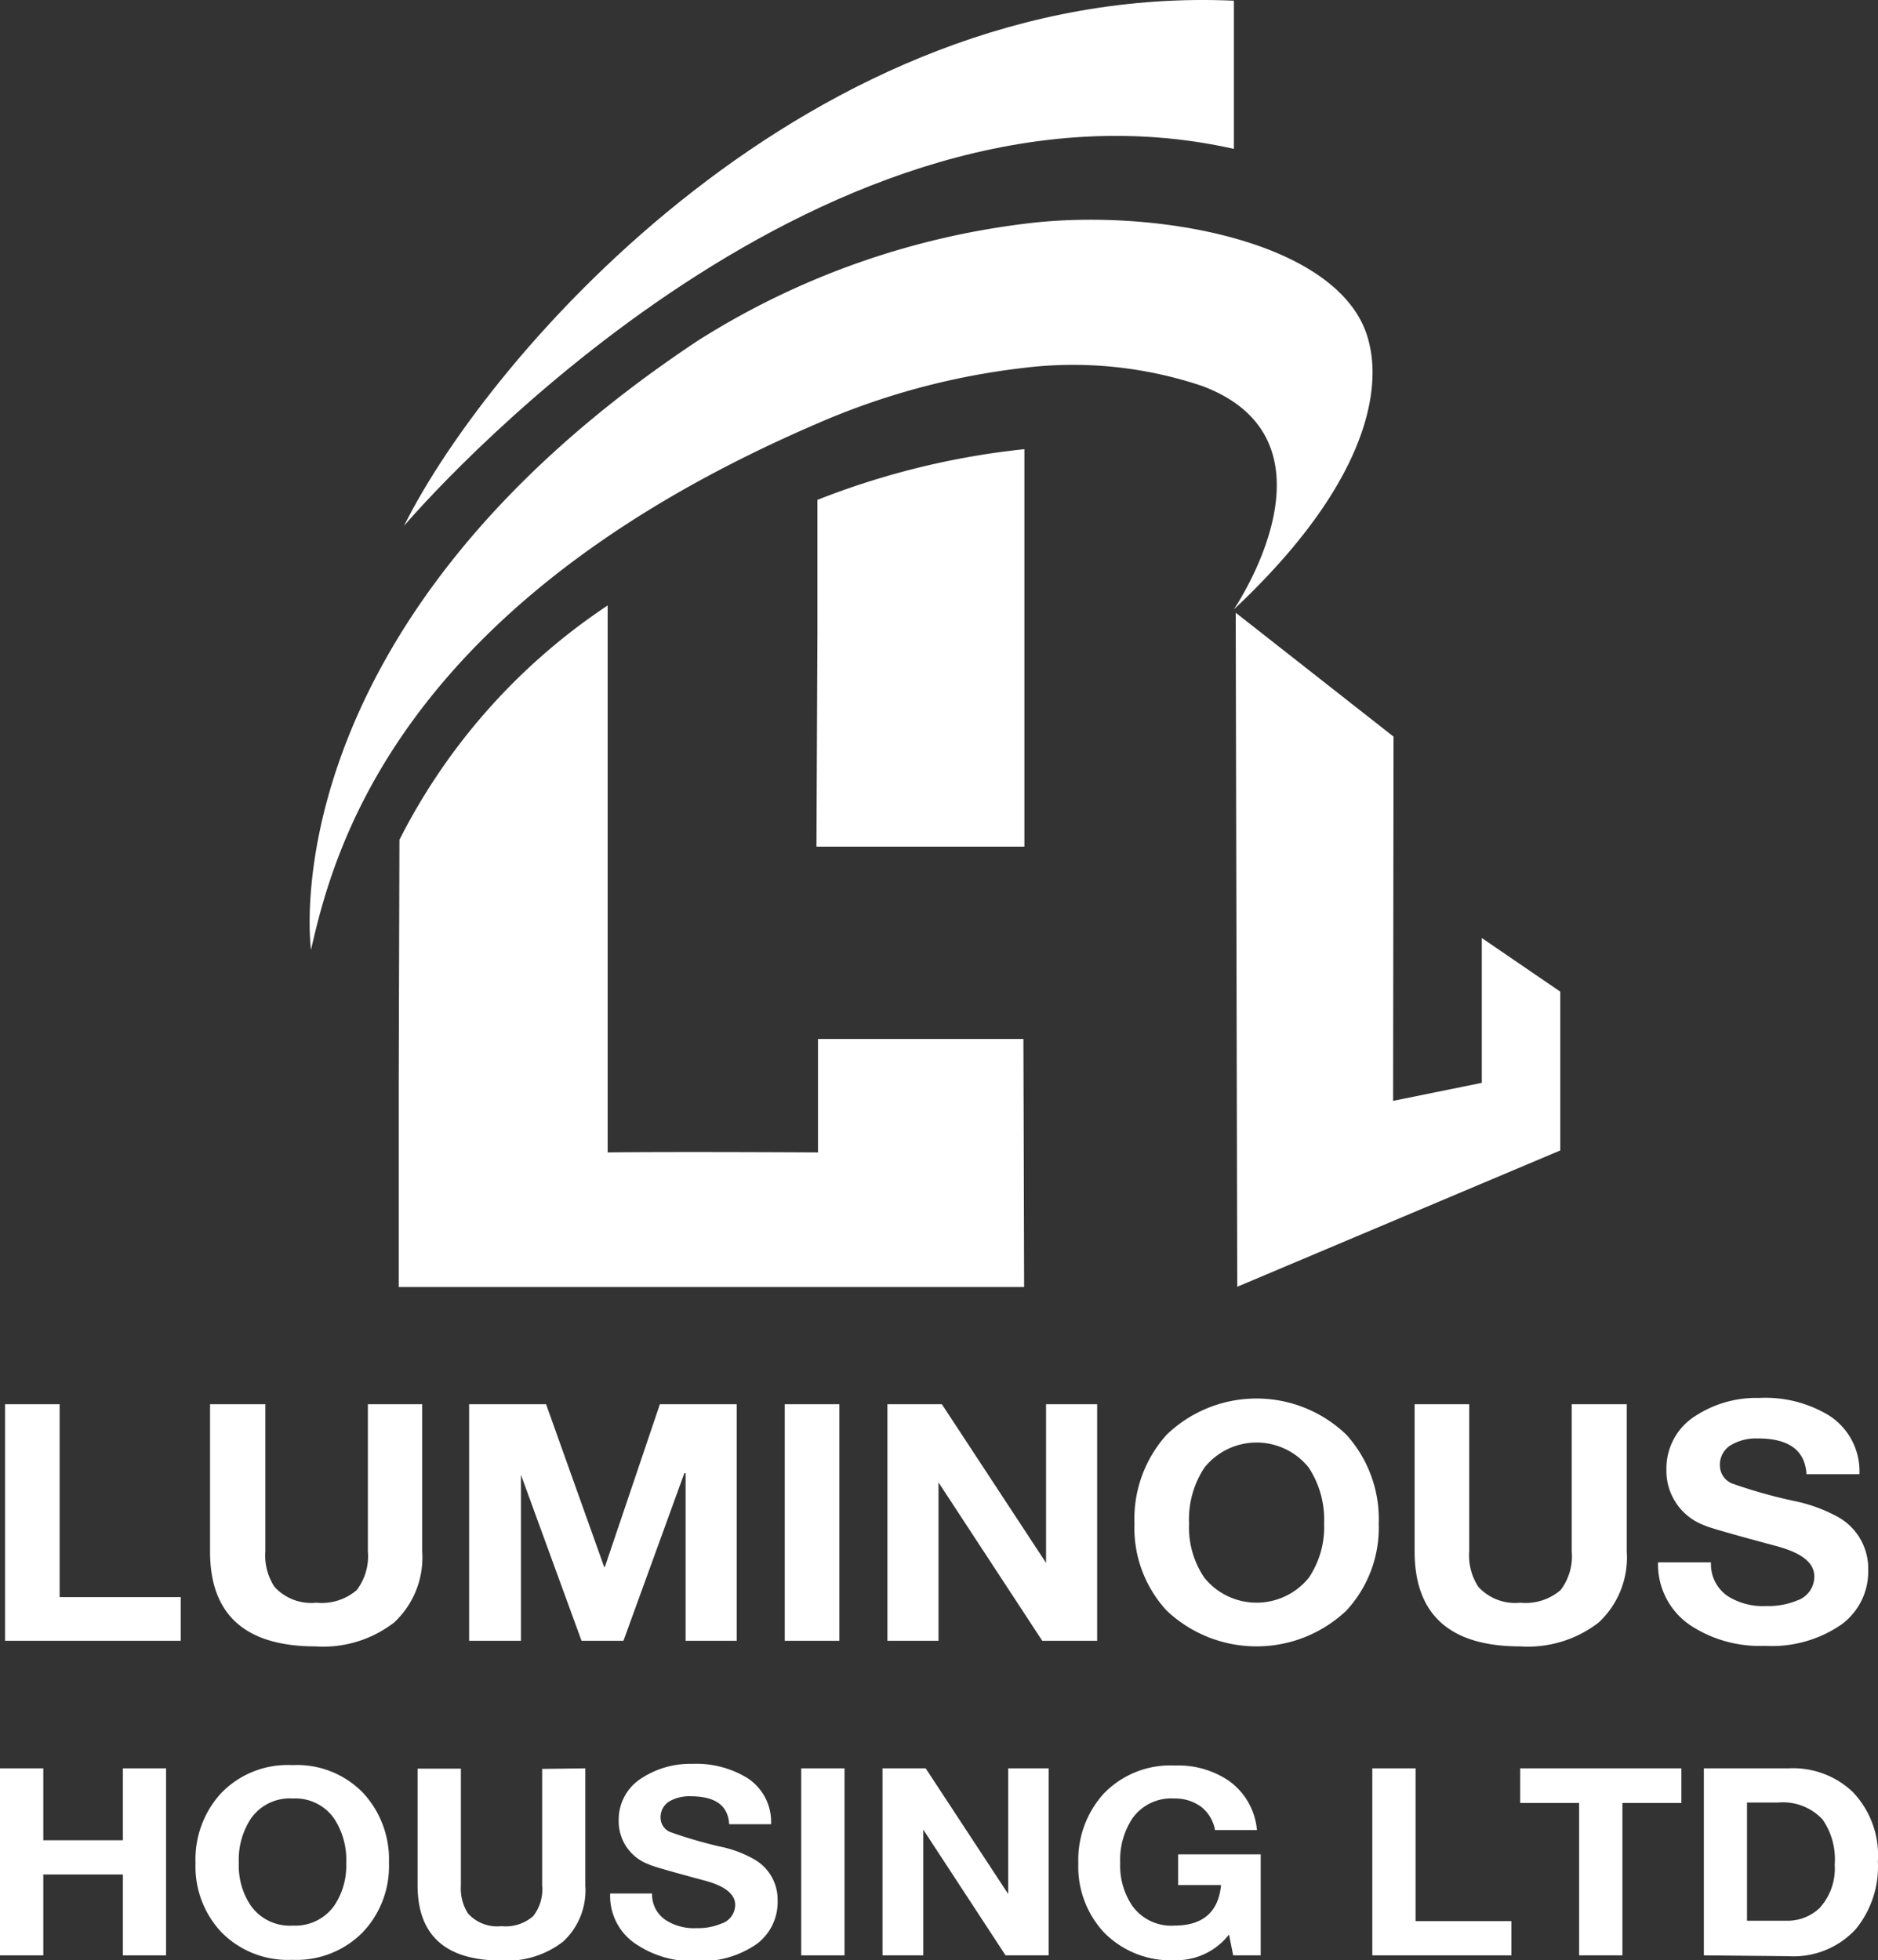 <svg xmlns="http://www.w3.org/2000/svg" viewBox="0 0 134.47 140.35"><rect x="0" y="0" width="134.47" height="140.35" fill="#333333" stroke="none"/><defs><style>.cls-1{fill:#fff;}</style></defs><g id="Layer_2" data-name="Layer 2"><g id="Layer_1-2" data-name="Layer 1"><path class="cls-1" d="M.36,117.48V100.54H4.27v13.81h8.67v3.13Z"/><path class="cls-1" d="M30.23,100.54v10.53a6.36,6.36,0,0,1-2,5.09,8.29,8.29,0,0,1-5.62,1.72q-7.58,0-7.57-6.81V100.54H19v10.53a4.1,4.1,0,0,0,.65,2.54,3.56,3.56,0,0,0,3,1.14,3.85,3.85,0,0,0,2.89-.9,4,4,0,0,0,.8-2.78V100.54Z"/><path class="cls-1" d="M33.59,117.48V100.54H39.1l4.16,11.65h.05l3.94-11.65h5.5v16.94H49.09v-12H49l-4.36,12h-3L37.3,105.59h0v11.89Z"/><path class="cls-1" d="M56.19,117.48V100.54H60.1v16.94Z"/><path class="cls-1" d="M63.54,117.48V100.54h3.9L74.9,111.9V100.54h3.66v16.94H74.63L67.2,106.14v11.34Z"/><path class="cls-1" d="M81.23,109.08a9,9,0,0,1,2.31-6.36,9.28,9.28,0,0,1,12.86,0,9,9,0,0,1,2.32,6.36,8.73,8.73,0,0,1-2.32,6.24,9.36,9.36,0,0,1-12.86,0A8.72,8.72,0,0,1,81.23,109.08Zm3.91,0a6.42,6.42,0,0,0,1.1,3.89,4.81,4.81,0,0,0,7.47,0,6.49,6.49,0,0,0,1.1-3.89,6.79,6.79,0,0,0-1.1-4,4.78,4.78,0,0,0-7.47,0A6.72,6.72,0,0,0,85.14,109.08Z"/><path class="cls-1" d="M116.48,100.54v10.53a6.36,6.36,0,0,1-2,5.09,8.29,8.29,0,0,1-5.62,1.72q-7.57,0-7.57-6.81V100.54h3.91v10.53a4.1,4.1,0,0,0,.65,2.54,3.56,3.56,0,0,0,3,1.14,3.85,3.85,0,0,0,2.89-.9,4,4,0,0,0,.8-2.78V100.54Z"/><path class="cls-1" d="M118.72,111.86h3.79a2.77,2.77,0,0,0,1.2,2.42,4.73,4.73,0,0,0,2.74.71,5.47,5.47,0,0,0,2.24-.4,1.81,1.81,0,0,0,1.22-1.71c0-1-.91-1.7-2.74-2.19q-4.74-1.27-5.11-1.47a4.15,4.15,0,0,1-2.74-4,4.44,4.44,0,0,1,2.12-3.87,8,8,0,0,1,4.53-1.26,8.79,8.79,0,0,1,5,1.26,4.74,4.74,0,0,1,2.17,4.2h-3.79q-.15-2.57-3.51-2.56a3.55,3.55,0,0,0-1.82.43,1.63,1.63,0,0,0-.87,1.49,1.4,1.4,0,0,0,1,1.35,35.3,35.3,0,0,0,4.33,1.21,11.23,11.23,0,0,1,3.12,1.14,4.23,4.23,0,0,1,2.17,3.8,4.7,4.7,0,0,1-1.9,3.89,8.77,8.77,0,0,1-5.5,1.54,9.05,9.05,0,0,1-5.29-1.44A5.26,5.26,0,0,1,118.72,111.86Z"/><path class="cls-1" d="M0,140V126.61H3.1v5.15H8.8v-5.15h3.09V140H8.8v-5.79H3.1V140Z"/><path class="cls-1" d="M14,133.38a7,7,0,0,1,1.84-5,6.61,6.61,0,0,1,5.09-2,6.59,6.59,0,0,1,5.08,2,7,7,0,0,1,1.84,5A6.87,6.87,0,0,1,26,138.32a6.66,6.66,0,0,1-5.08,2,6.67,6.67,0,0,1-5.09-2A6.87,6.87,0,0,1,14,133.38Zm3.1,0a5.13,5.13,0,0,0,.87,3.08,3.43,3.43,0,0,0,3,1.41,3.42,3.42,0,0,0,2.95-1.41,5.13,5.13,0,0,0,.87-3.08,5.36,5.36,0,0,0-.87-3.18,3.38,3.38,0,0,0-2.95-1.43,3.39,3.39,0,0,0-3,1.43A5.36,5.36,0,0,0,17.1,133.38Z"/><path class="cls-1" d="M41.91,126.61V135a5,5,0,0,1-1.57,4,6.54,6.54,0,0,1-4.44,1.37q-6,0-6-5.4v-8.34H33V135a3.31,3.31,0,0,0,.51,2,2.81,2.81,0,0,0,2.39.91,3,3,0,0,0,2.28-.72,3.12,3.12,0,0,0,.64-2.2v-8.34Z"/><path class="cls-1" d="M43.69,135.57h3a2.2,2.2,0,0,0,1,1.92,3.7,3.7,0,0,0,2.17.56,4.26,4.26,0,0,0,1.78-.32,1.41,1.41,0,0,0,1-1.35c0-.76-.72-1.34-2.17-1.73-2.5-.67-3.84-1.06-4-1.16a3.28,3.28,0,0,1-2.17-3.14,3.5,3.5,0,0,1,1.68-3.06,6.36,6.36,0,0,1,3.59-1,7,7,0,0,1,3.92,1,3.73,3.73,0,0,1,1.72,3.32h-3c-.08-1.35-1-2-2.78-2a2.89,2.89,0,0,0-1.44.33,1.31,1.31,0,0,0-.69,1.19,1.11,1.11,0,0,0,.77,1.07,32.89,32.89,0,0,0,3.43,1,8.32,8.32,0,0,1,2.46.9,3.32,3.32,0,0,1,1.72,3,3.73,3.73,0,0,1-1.5,3.09,7,7,0,0,1-4.36,1.22,7.16,7.16,0,0,1-4.18-1.15A4.12,4.12,0,0,1,43.69,135.57Z"/><path class="cls-1" d="M57.37,140V126.61h3.1V140Z"/><path class="cls-1" d="M63.19,140V126.61h3.09l5.91,9v-9h2.9V140H72l-5.89-9v9Z"/><path class="cls-1" d="M88.3,140,88,138.51a4.78,4.78,0,0,1-3.87,1.84,6.68,6.68,0,0,1-5.09-2,6.91,6.91,0,0,1-1.83-4.94,7.07,7.07,0,0,1,1.83-5,6.61,6.61,0,0,1,5.09-2A6.44,6.44,0,0,1,88,127.51a4.85,4.85,0,0,1,2,3.52h-3A2.74,2.74,0,0,0,86,129.36a3.15,3.15,0,0,0-1.92-.59,3.4,3.4,0,0,0-3,1.43,5.36,5.36,0,0,0-.87,3.18,5.13,5.13,0,0,0,.87,3.08,3.43,3.43,0,0,0,3,1.41q3.07,0,3.35-2.9H84.36v-2.2h5.91V140Z"/><path class="cls-1" d="M98.26,140V126.61h3.1v10.94h6.86V140Z"/><path class="cls-1" d="M113.07,140V129.09h-4.22v-2.48h11.54v2.48h-4.22V140Z"/><path class="cls-1" d="M122,140V126.61h6.07a6.22,6.22,0,0,1,4.56,1.66,6.54,6.54,0,0,1,1.83,5,7.06,7.06,0,0,1-1.58,4.85,6.05,6.05,0,0,1-4.81,1.94Zm3.09-10.94v8.46h2.77a3.34,3.34,0,0,0,2.42-.9,4.2,4.2,0,0,0,1.09-3.12,5,5,0,0,0-.87-3.23,3.88,3.88,0,0,0-3.2-1.21Z"/><path class="cls-1" d="M98,24.42C96.28,17.57,83.76,15,74.33,15.91A56.63,56.63,0,0,0,50,24.37C19,44.92,22.27,68,22.27,68c1.57-6.85,6-24.65,36.21-37.66a51.77,51.77,0,0,1,14.82-4,29,29,0,0,1,12.79,1.3c10.5,3.95,2.25,16,2.25,16C100.17,32.54,98.28,25.57,98,24.42Z"/><path class="cls-1" d="M88.35,10.66l0-10.61C58.14-1.31,35.08,25.27,28.93,37.65,32.06,34,59.35,4.13,88.35,10.66Z"/><path class="cls-1" d="M73.28,74.39H58.57v8.12c-11.3-.06-15.06,0-15.06,0V43.35A44,44,0,0,0,28.6,60.13l-.05,17.24,0,14.78,44.78,0Z"/><polygon class="cls-1" points="88.48 43.87 88.59 92.13 111.72 82.37 111.72 71 106.1 67.16 106.1 77.53 99.75 78.82 99.78 52.74 88.48 43.87"/><path class="cls-1" d="M58.46,60.62l14.89,0,0-28.46a56.26,56.26,0,0,0-14.82,3.63v9.32Z"/></g></g></svg>